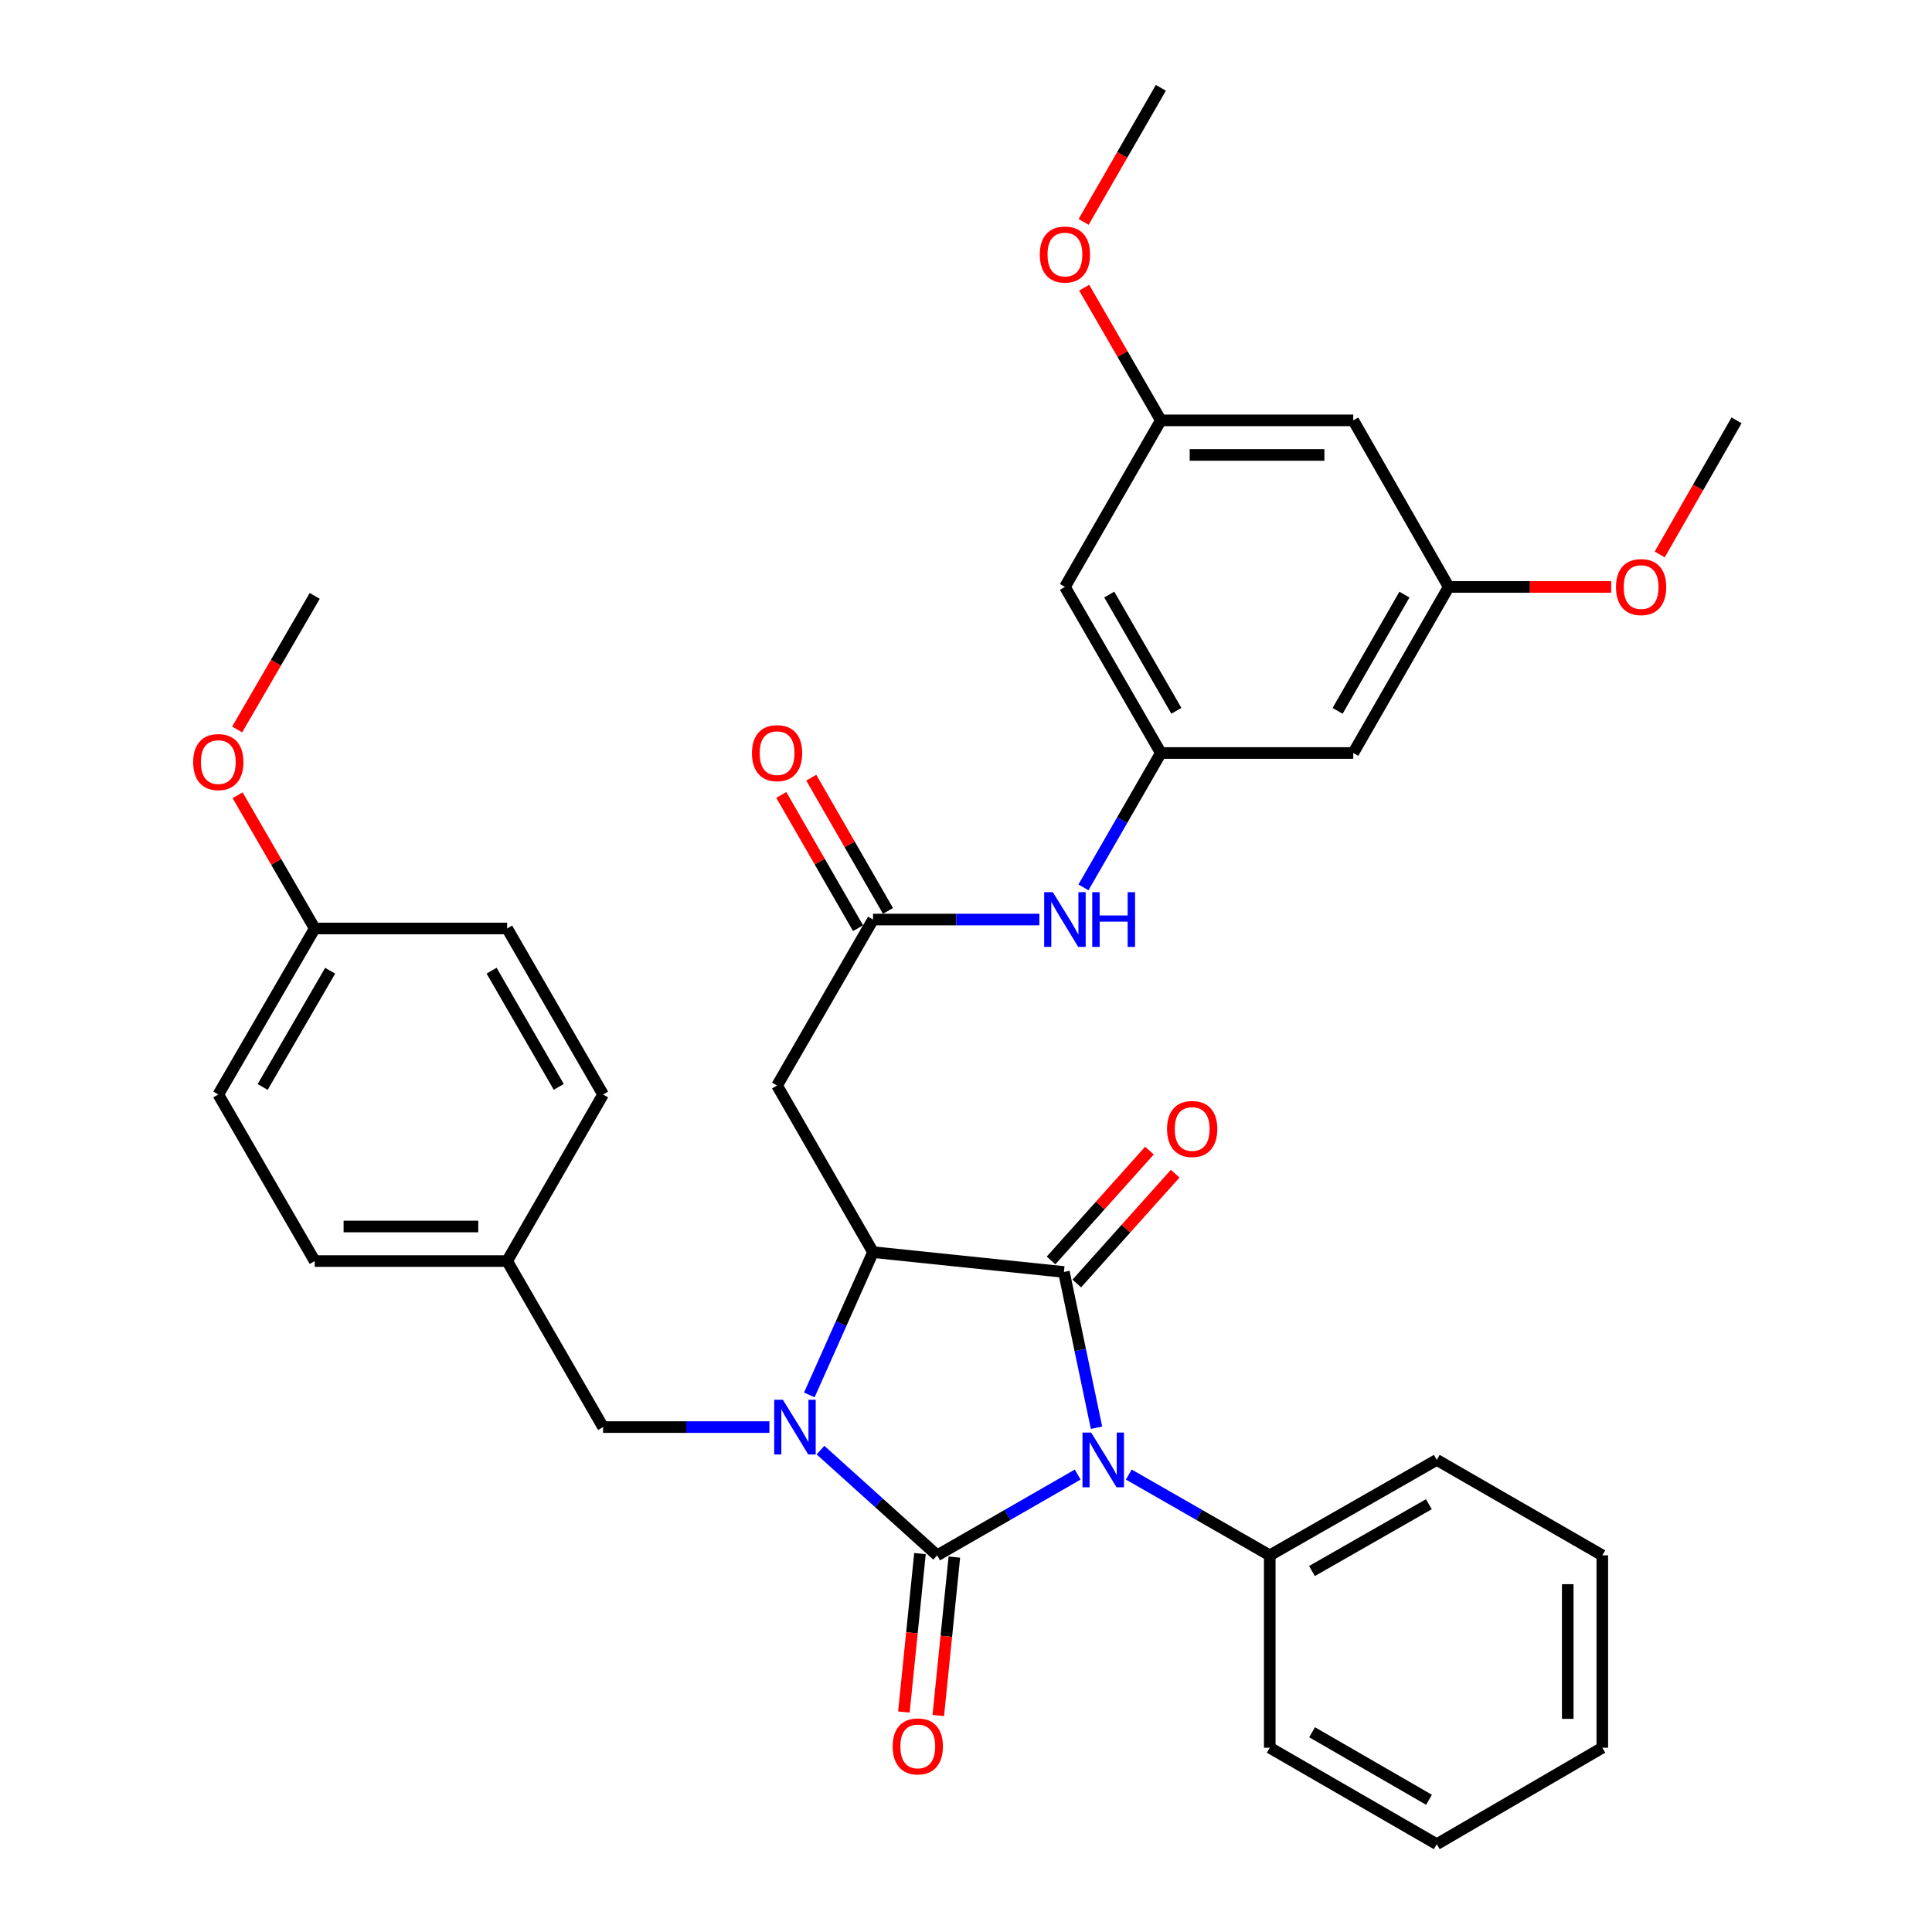 <?xml version='1.0' encoding='iso-8859-1'?>
<svg version='1.1' baseProfile='full'
              xmlns='http://www.w3.org/2000/svg'
                      xmlns:rdkit='http://www.rdkit.org/xml'
                      xmlns:xlink='http://www.w3.org/1999/xlink'
                  xml:space='preserve'
width='1000px' height='1000px' viewBox='0 0 1000 1000'>
<!-- END OF HEADER -->
<rect style='opacity:1.0;fill:#FFFFFF;stroke:none' width='1000' height='1000' x='0' y='0'> </rect>
<path class='bond-0' d='M 557.816,763.238 L 521.446,784.139' style='fill:none;fill-rule:evenodd;stroke:#0000FF;stroke-width:6px;stroke-linecap:butt;stroke-linejoin:miter;stroke-opacity:1' />
<path class='bond-0' d='M 521.446,784.139 L 485.075,805.041' style='fill:none;fill-rule:evenodd;stroke:#000000;stroke-width:6px;stroke-linecap:butt;stroke-linejoin:miter;stroke-opacity:1' />
<path class='bond-2' d='M 567.551,738.996 L 559.114,698.683' style='fill:none;fill-rule:evenodd;stroke:#0000FF;stroke-width:6px;stroke-linecap:butt;stroke-linejoin:miter;stroke-opacity:1' />
<path class='bond-2' d='M 559.114,698.683 L 550.678,658.37' style='fill:none;fill-rule:evenodd;stroke:#000000;stroke-width:6px;stroke-linecap:butt;stroke-linejoin:miter;stroke-opacity:1' />
<path class='bond-9' d='M 584.258,763.22 L 620.74,784.131' style='fill:none;fill-rule:evenodd;stroke:#0000FF;stroke-width:6px;stroke-linecap:butt;stroke-linejoin:miter;stroke-opacity:1' />
<path class='bond-9' d='M 620.74,784.131 L 657.222,805.041' style='fill:none;fill-rule:evenodd;stroke:#000000;stroke-width:6px;stroke-linecap:butt;stroke-linejoin:miter;stroke-opacity:1' />
<path class='bond-1' d='M 485.075,805.041 L 454.882,777.809' style='fill:none;fill-rule:evenodd;stroke:#000000;stroke-width:6px;stroke-linecap:butt;stroke-linejoin:miter;stroke-opacity:1' />
<path class='bond-1' d='M 454.882,777.809 L 424.689,750.576' style='fill:none;fill-rule:evenodd;stroke:#0000FF;stroke-width:6px;stroke-linecap:butt;stroke-linejoin:miter;stroke-opacity:1' />
<path class='bond-8' d='M 476.175,804.138 L 472.013,845.142' style='fill:none;fill-rule:evenodd;stroke:#000000;stroke-width:6px;stroke-linecap:butt;stroke-linejoin:miter;stroke-opacity:1' />
<path class='bond-8' d='M 472.013,845.142 L 467.852,886.146' style='fill:none;fill-rule:evenodd;stroke:#FF0000;stroke-width:6px;stroke-linecap:butt;stroke-linejoin:miter;stroke-opacity:1' />
<path class='bond-8' d='M 493.975,805.945 L 489.814,846.949' style='fill:none;fill-rule:evenodd;stroke:#000000;stroke-width:6px;stroke-linecap:butt;stroke-linejoin:miter;stroke-opacity:1' />
<path class='bond-8' d='M 489.814,846.949 L 485.652,887.953' style='fill:none;fill-rule:evenodd;stroke:#FF0000;stroke-width:6px;stroke-linecap:butt;stroke-linejoin:miter;stroke-opacity:1' />
<path class='bond-7' d='M 398.248,738.654 L 355.201,738.654' style='fill:none;fill-rule:evenodd;stroke:#0000FF;stroke-width:6px;stroke-linecap:butt;stroke-linejoin:miter;stroke-opacity:1' />
<path class='bond-7' d='M 355.201,738.654 L 312.153,738.654' style='fill:none;fill-rule:evenodd;stroke:#000000;stroke-width:6px;stroke-linecap:butt;stroke-linejoin:miter;stroke-opacity:1' />
<path class='bond-35' d='M 418.896,722.015 L 435.386,685.059' style='fill:none;fill-rule:evenodd;stroke:#0000FF;stroke-width:6px;stroke-linecap:butt;stroke-linejoin:miter;stroke-opacity:1' />
<path class='bond-35' d='M 435.386,685.059 L 451.877,648.102' style='fill:none;fill-rule:evenodd;stroke:#000000;stroke-width:6px;stroke-linecap:butt;stroke-linejoin:miter;stroke-opacity:1' />
<path class='bond-3' d='M 550.678,658.37 L 451.877,648.102' style='fill:none;fill-rule:evenodd;stroke:#000000;stroke-width:6px;stroke-linecap:butt;stroke-linejoin:miter;stroke-opacity:1' />
<path class='bond-11' d='M 557.34,664.34 L 582.807,635.918' style='fill:none;fill-rule:evenodd;stroke:#000000;stroke-width:6px;stroke-linecap:butt;stroke-linejoin:miter;stroke-opacity:1' />
<path class='bond-11' d='M 582.807,635.918 L 608.274,607.496' style='fill:none;fill-rule:evenodd;stroke:#FF0000;stroke-width:6px;stroke-linecap:butt;stroke-linejoin:miter;stroke-opacity:1' />
<path class='bond-11' d='M 544.015,652.4 L 569.482,623.979' style='fill:none;fill-rule:evenodd;stroke:#000000;stroke-width:6px;stroke-linecap:butt;stroke-linejoin:miter;stroke-opacity:1' />
<path class='bond-11' d='M 569.482,623.979 L 594.949,595.557' style='fill:none;fill-rule:evenodd;stroke:#FF0000;stroke-width:6px;stroke-linecap:butt;stroke-linejoin:miter;stroke-opacity:1' />
<path class='bond-4' d='M 451.877,648.102 L 402.217,561.875' style='fill:none;fill-rule:evenodd;stroke:#000000;stroke-width:6px;stroke-linecap:butt;stroke-linejoin:miter;stroke-opacity:1' />
<path class='bond-5' d='M 402.217,561.875 L 451.877,475.956' style='fill:none;fill-rule:evenodd;stroke:#000000;stroke-width:6px;stroke-linecap:butt;stroke-linejoin:miter;stroke-opacity:1' />
<path class='bond-10' d='M 451.877,475.956 L 494.929,475.956' style='fill:none;fill-rule:evenodd;stroke:#000000;stroke-width:6px;stroke-linecap:butt;stroke-linejoin:miter;stroke-opacity:1' />
<path class='bond-10' d='M 494.929,475.956 L 537.981,475.956' style='fill:none;fill-rule:evenodd;stroke:#0000FF;stroke-width:6px;stroke-linecap:butt;stroke-linejoin:miter;stroke-opacity:1' />
<path class='bond-17' d='M 459.628,471.49 L 439.766,437.01' style='fill:none;fill-rule:evenodd;stroke:#000000;stroke-width:6px;stroke-linecap:butt;stroke-linejoin:miter;stroke-opacity:1' />
<path class='bond-17' d='M 439.766,437.01 L 419.904,402.53' style='fill:none;fill-rule:evenodd;stroke:#FF0000;stroke-width:6px;stroke-linecap:butt;stroke-linejoin:miter;stroke-opacity:1' />
<path class='bond-17' d='M 444.125,480.421 L 424.263,445.941' style='fill:none;fill-rule:evenodd;stroke:#000000;stroke-width:6px;stroke-linecap:butt;stroke-linejoin:miter;stroke-opacity:1' />
<path class='bond-17' d='M 424.263,445.941 L 404.401,411.461' style='fill:none;fill-rule:evenodd;stroke:#FF0000;stroke-width:6px;stroke-linecap:butt;stroke-linejoin:miter;stroke-opacity:1' />
<path class='bond-6' d='M 600.854,389.748 L 580.823,424.528' style='fill:none;fill-rule:evenodd;stroke:#000000;stroke-width:6px;stroke-linecap:butt;stroke-linejoin:miter;stroke-opacity:1' />
<path class='bond-6' d='M 580.823,424.528 L 560.792,459.309' style='fill:none;fill-rule:evenodd;stroke:#0000FF;stroke-width:6px;stroke-linecap:butt;stroke-linejoin:miter;stroke-opacity:1' />
<path class='bond-12' d='M 600.854,389.748 L 551.205,303.789' style='fill:none;fill-rule:evenodd;stroke:#000000;stroke-width:6px;stroke-linecap:butt;stroke-linejoin:miter;stroke-opacity:1' />
<path class='bond-12' d='M 608.899,367.906 L 574.145,307.734' style='fill:none;fill-rule:evenodd;stroke:#000000;stroke-width:6px;stroke-linecap:butt;stroke-linejoin:miter;stroke-opacity:1' />
<path class='bond-13' d='M 600.854,389.748 L 700.44,389.748' style='fill:none;fill-rule:evenodd;stroke:#000000;stroke-width:6px;stroke-linecap:butt;stroke-linejoin:miter;stroke-opacity:1' />
<path class='bond-18' d='M 312.153,738.654 L 262.494,652.724' style='fill:none;fill-rule:evenodd;stroke:#000000;stroke-width:6px;stroke-linecap:butt;stroke-linejoin:miter;stroke-opacity:1' />
<path class='bond-27' d='M 657.222,805.041 L 743.668,755.641' style='fill:none;fill-rule:evenodd;stroke:#000000;stroke-width:6px;stroke-linecap:butt;stroke-linejoin:miter;stroke-opacity:1' />
<path class='bond-27' d='M 679.066,813.165 L 739.578,778.585' style='fill:none;fill-rule:evenodd;stroke:#000000;stroke-width:6px;stroke-linecap:butt;stroke-linejoin:miter;stroke-opacity:1' />
<path class='bond-28' d='M 657.222,805.041 L 657.222,904.618' style='fill:none;fill-rule:evenodd;stroke:#000000;stroke-width:6px;stroke-linecap:butt;stroke-linejoin:miter;stroke-opacity:1' />
<path class='bond-15' d='M 551.205,303.789 L 600.854,217.581' style='fill:none;fill-rule:evenodd;stroke:#000000;stroke-width:6px;stroke-linecap:butt;stroke-linejoin:miter;stroke-opacity:1' />
<path class='bond-14' d='M 700.44,389.748 L 749.851,303.789' style='fill:none;fill-rule:evenodd;stroke:#000000;stroke-width:6px;stroke-linecap:butt;stroke-linejoin:miter;stroke-opacity:1' />
<path class='bond-14' d='M 692.34,367.938 L 726.928,307.767' style='fill:none;fill-rule:evenodd;stroke:#000000;stroke-width:6px;stroke-linecap:butt;stroke-linejoin:miter;stroke-opacity:1' />
<path class='bond-16' d='M 749.851,303.789 L 700.44,217.581' style='fill:none;fill-rule:evenodd;stroke:#000000;stroke-width:6px;stroke-linecap:butt;stroke-linejoin:miter;stroke-opacity:1' />
<path class='bond-24' d='M 749.851,303.789 L 791.899,303.789' style='fill:none;fill-rule:evenodd;stroke:#000000;stroke-width:6px;stroke-linecap:butt;stroke-linejoin:miter;stroke-opacity:1' />
<path class='bond-24' d='M 791.899,303.789 L 833.948,303.789' style='fill:none;fill-rule:evenodd;stroke:#FF0000;stroke-width:6px;stroke-linecap:butt;stroke-linejoin:miter;stroke-opacity:1' />
<path class='bond-25' d='M 600.854,217.581 L 581.011,183.242' style='fill:none;fill-rule:evenodd;stroke:#000000;stroke-width:6px;stroke-linecap:butt;stroke-linejoin:miter;stroke-opacity:1' />
<path class='bond-25' d='M 581.011,183.242 L 561.167,148.903' style='fill:none;fill-rule:evenodd;stroke:#FF0000;stroke-width:6px;stroke-linecap:butt;stroke-linejoin:miter;stroke-opacity:1' />
<path class='bond-38' d='M 600.854,217.581 L 700.44,217.581' style='fill:none;fill-rule:evenodd;stroke:#000000;stroke-width:6px;stroke-linecap:butt;stroke-linejoin:miter;stroke-opacity:1' />
<path class='bond-38' d='M 615.792,235.473 L 685.502,235.473' style='fill:none;fill-rule:evenodd;stroke:#000000;stroke-width:6px;stroke-linecap:butt;stroke-linejoin:miter;stroke-opacity:1' />
<path class='bond-20' d='M 262.494,652.724 L 312.153,566.507' style='fill:none;fill-rule:evenodd;stroke:#000000;stroke-width:6px;stroke-linecap:butt;stroke-linejoin:miter;stroke-opacity:1' />
<path class='bond-21' d='M 262.494,652.724 L 162.908,652.724' style='fill:none;fill-rule:evenodd;stroke:#000000;stroke-width:6px;stroke-linecap:butt;stroke-linejoin:miter;stroke-opacity:1' />
<path class='bond-21' d='M 247.556,634.833 L 177.846,634.833' style='fill:none;fill-rule:evenodd;stroke:#000000;stroke-width:6px;stroke-linecap:butt;stroke-linejoin:miter;stroke-opacity:1' />
<path class='bond-19' d='M 162.908,480.578 L 112.99,566.507' style='fill:none;fill-rule:evenodd;stroke:#000000;stroke-width:6px;stroke-linecap:butt;stroke-linejoin:miter;stroke-opacity:1' />
<path class='bond-19' d='M 170.891,502.454 L 135.948,562.605' style='fill:none;fill-rule:evenodd;stroke:#000000;stroke-width:6px;stroke-linecap:butt;stroke-linejoin:miter;stroke-opacity:1' />
<path class='bond-26' d='M 162.908,480.578 L 142.943,446.099' style='fill:none;fill-rule:evenodd;stroke:#000000;stroke-width:6px;stroke-linecap:butt;stroke-linejoin:miter;stroke-opacity:1' />
<path class='bond-26' d='M 142.943,446.099 L 122.979,411.621' style='fill:none;fill-rule:evenodd;stroke:#FF0000;stroke-width:6px;stroke-linecap:butt;stroke-linejoin:miter;stroke-opacity:1' />
<path class='bond-37' d='M 162.908,480.578 L 262.494,480.578' style='fill:none;fill-rule:evenodd;stroke:#000000;stroke-width:6px;stroke-linecap:butt;stroke-linejoin:miter;stroke-opacity:1' />
<path class='bond-22' d='M 312.153,566.507 L 262.494,480.578' style='fill:none;fill-rule:evenodd;stroke:#000000;stroke-width:6px;stroke-linecap:butt;stroke-linejoin:miter;stroke-opacity:1' />
<path class='bond-22' d='M 289.214,562.57 L 254.452,502.419' style='fill:none;fill-rule:evenodd;stroke:#000000;stroke-width:6px;stroke-linecap:butt;stroke-linejoin:miter;stroke-opacity:1' />
<path class='bond-23' d='M 162.908,652.724 L 112.99,566.507' style='fill:none;fill-rule:evenodd;stroke:#000000;stroke-width:6px;stroke-linecap:butt;stroke-linejoin:miter;stroke-opacity:1' />
<path class='bond-29' d='M 859.065,286.985 L 878.946,252.283' style='fill:none;fill-rule:evenodd;stroke:#FF0000;stroke-width:6px;stroke-linecap:butt;stroke-linejoin:miter;stroke-opacity:1' />
<path class='bond-29' d='M 878.946,252.283 L 898.828,217.581' style='fill:none;fill-rule:evenodd;stroke:#000000;stroke-width:6px;stroke-linecap:butt;stroke-linejoin:miter;stroke-opacity:1' />
<path class='bond-30' d='M 560.884,114.855 L 580.869,80.155' style='fill:none;fill-rule:evenodd;stroke:#FF0000;stroke-width:6px;stroke-linecap:butt;stroke-linejoin:miter;stroke-opacity:1' />
<path class='bond-30' d='M 580.869,80.155 L 600.854,45.455' style='fill:none;fill-rule:evenodd;stroke:#000000;stroke-width:6px;stroke-linecap:butt;stroke-linejoin:miter;stroke-opacity:1' />
<path class='bond-31' d='M 122.751,377.566 L 142.829,342.998' style='fill:none;fill-rule:evenodd;stroke:#FF0000;stroke-width:6px;stroke-linecap:butt;stroke-linejoin:miter;stroke-opacity:1' />
<path class='bond-31' d='M 142.829,342.998 L 162.908,308.431' style='fill:none;fill-rule:evenodd;stroke:#000000;stroke-width:6px;stroke-linecap:butt;stroke-linejoin:miter;stroke-opacity:1' />
<path class='bond-32' d='M 743.668,755.641 L 829.349,805.041' style='fill:none;fill-rule:evenodd;stroke:#000000;stroke-width:6px;stroke-linecap:butt;stroke-linejoin:miter;stroke-opacity:1' />
<path class='bond-33' d='M 657.222,904.618 L 743.668,954.545' style='fill:none;fill-rule:evenodd;stroke:#000000;stroke-width:6px;stroke-linecap:butt;stroke-linejoin:miter;stroke-opacity:1' />
<path class='bond-33' d='M 679.137,896.614 L 739.65,931.563' style='fill:none;fill-rule:evenodd;stroke:#000000;stroke-width:6px;stroke-linecap:butt;stroke-linejoin:miter;stroke-opacity:1' />
<path class='bond-36' d='M 829.349,805.041 L 829.349,904.618' style='fill:none;fill-rule:evenodd;stroke:#000000;stroke-width:6px;stroke-linecap:butt;stroke-linejoin:miter;stroke-opacity:1' />
<path class='bond-36' d='M 811.457,819.978 L 811.457,889.682' style='fill:none;fill-rule:evenodd;stroke:#000000;stroke-width:6px;stroke-linecap:butt;stroke-linejoin:miter;stroke-opacity:1' />
<path class='bond-34' d='M 743.668,954.545 L 829.349,904.618' style='fill:none;fill-rule:evenodd;stroke:#000000;stroke-width:6px;stroke-linecap:butt;stroke-linejoin:miter;stroke-opacity:1' />
<path  class='atom-0' d='M 564.774 741.481
L 574.054 756.481
Q 574.974 757.961, 576.454 760.641
Q 577.934 763.321, 578.014 763.481
L 578.014 741.481
L 581.774 741.481
L 581.774 769.801
L 577.894 769.801
L 567.934 753.401
Q 566.774 751.481, 565.534 749.281
Q 564.334 747.081, 563.974 746.401
L 563.974 769.801
L 560.294 769.801
L 560.294 741.481
L 564.774 741.481
' fill='#0000FF'/>
<path  class='atom-2' d='M 405.211 724.494
L 414.491 739.494
Q 415.411 740.974, 416.891 743.654
Q 418.371 746.334, 418.451 746.494
L 418.451 724.494
L 422.211 724.494
L 422.211 752.814
L 418.331 752.814
L 408.371 736.414
Q 407.211 734.494, 405.971 732.294
Q 404.771 730.094, 404.411 729.414
L 404.411 752.814
L 400.731 752.814
L 400.731 724.494
L 405.211 724.494
' fill='#0000FF'/>
<path  class='atom-9' d='M 462.046 903.933
Q 462.046 897.133, 465.406 893.333
Q 468.766 889.533, 475.046 889.533
Q 481.326 889.533, 484.686 893.333
Q 488.046 897.133, 488.046 903.933
Q 488.046 910.813, 484.646 914.733
Q 481.246 918.613, 475.046 918.613
Q 468.806 918.613, 465.406 914.733
Q 462.046 910.853, 462.046 903.933
M 475.046 915.413
Q 479.366 915.413, 481.686 912.533
Q 484.046 909.613, 484.046 903.933
Q 484.046 898.373, 481.686 895.573
Q 479.366 892.733, 475.046 892.733
Q 470.726 892.733, 468.366 895.533
Q 466.046 898.333, 466.046 903.933
Q 466.046 909.653, 468.366 912.533
Q 470.726 915.413, 475.046 915.413
' fill='#FF0000'/>
<path  class='atom-11' d='M 544.945 461.796
L 554.225 476.796
Q 555.145 478.276, 556.625 480.956
Q 558.105 483.636, 558.185 483.796
L 558.185 461.796
L 561.945 461.796
L 561.945 490.116
L 558.065 490.116
L 548.105 473.716
Q 546.945 471.796, 545.705 469.596
Q 544.505 467.396, 544.145 466.716
L 544.145 490.116
L 540.465 490.116
L 540.465 461.796
L 544.945 461.796
' fill='#0000FF'/>
<path  class='atom-11' d='M 565.345 461.796
L 569.185 461.796
L 569.185 473.836
L 583.665 473.836
L 583.665 461.796
L 587.505 461.796
L 587.505 490.116
L 583.665 490.116
L 583.665 477.036
L 569.185 477.036
L 569.185 490.116
L 565.345 490.116
L 565.345 461.796
' fill='#0000FF'/>
<path  class='atom-12' d='M 604.065 584.359
Q 604.065 577.559, 607.425 573.759
Q 610.785 569.959, 617.065 569.959
Q 623.345 569.959, 626.705 573.759
Q 630.065 577.559, 630.065 584.359
Q 630.065 591.239, 626.665 595.159
Q 623.265 599.039, 617.065 599.039
Q 610.825 599.039, 607.425 595.159
Q 604.065 591.279, 604.065 584.359
M 617.065 595.839
Q 621.385 595.839, 623.705 592.959
Q 626.065 590.039, 626.065 584.359
Q 626.065 578.799, 623.705 575.999
Q 621.385 573.159, 617.065 573.159
Q 612.745 573.159, 610.385 575.959
Q 608.065 578.759, 608.065 584.359
Q 608.065 590.079, 610.385 592.959
Q 612.745 595.839, 617.065 595.839
' fill='#FF0000'/>
<path  class='atom-18' d='M 389.217 389.828
Q 389.217 383.028, 392.577 379.228
Q 395.937 375.428, 402.217 375.428
Q 408.497 375.428, 411.857 379.228
Q 415.217 383.028, 415.217 389.828
Q 415.217 396.708, 411.817 400.628
Q 408.417 404.508, 402.217 404.508
Q 395.977 404.508, 392.577 400.628
Q 389.217 396.748, 389.217 389.828
M 402.217 401.308
Q 406.537 401.308, 408.857 398.428
Q 411.217 395.508, 411.217 389.828
Q 411.217 384.268, 408.857 381.468
Q 406.537 378.628, 402.217 378.628
Q 397.897 378.628, 395.537 381.428
Q 393.217 384.228, 393.217 389.828
Q 393.217 395.548, 395.537 398.428
Q 397.897 401.308, 402.217 401.308
' fill='#FF0000'/>
<path  class='atom-25' d='M 836.437 303.869
Q 836.437 297.069, 839.797 293.269
Q 843.157 289.469, 849.437 289.469
Q 855.717 289.469, 859.077 293.269
Q 862.437 297.069, 862.437 303.869
Q 862.437 310.749, 859.037 314.669
Q 855.637 318.549, 849.437 318.549
Q 843.197 318.549, 839.797 314.669
Q 836.437 310.789, 836.437 303.869
M 849.437 315.349
Q 853.757 315.349, 856.077 312.469
Q 858.437 309.549, 858.437 303.869
Q 858.437 298.309, 856.077 295.509
Q 853.757 292.669, 849.437 292.669
Q 845.117 292.669, 842.757 295.469
Q 840.437 298.269, 840.437 303.869
Q 840.437 309.589, 842.757 312.469
Q 845.117 315.349, 849.437 315.349
' fill='#FF0000'/>
<path  class='atom-26' d='M 538.205 131.742
Q 538.205 124.942, 541.565 121.142
Q 544.925 117.342, 551.205 117.342
Q 557.485 117.342, 560.845 121.142
Q 564.205 124.942, 564.205 131.742
Q 564.205 138.622, 560.805 142.542
Q 557.405 146.422, 551.205 146.422
Q 544.965 146.422, 541.565 142.542
Q 538.205 138.662, 538.205 131.742
M 551.205 143.222
Q 555.525 143.222, 557.845 140.342
Q 560.205 137.422, 560.205 131.742
Q 560.205 126.182, 557.845 123.382
Q 555.525 120.542, 551.205 120.542
Q 546.885 120.542, 544.525 123.342
Q 542.205 126.142, 542.205 131.742
Q 542.205 137.462, 544.525 140.342
Q 546.885 143.222, 551.205 143.222
' fill='#FF0000'/>
<path  class='atom-27' d='M 99.99 394.45
Q 99.99 387.65, 103.35 383.85
Q 106.71 380.05, 112.99 380.05
Q 119.27 380.05, 122.63 383.85
Q 125.99 387.65, 125.99 394.45
Q 125.99 401.33, 122.59 405.25
Q 119.19 409.13, 112.99 409.13
Q 106.75 409.13, 103.35 405.25
Q 99.99 401.37, 99.99 394.45
M 112.99 405.93
Q 117.31 405.93, 119.63 403.05
Q 121.99 400.13, 121.99 394.45
Q 121.99 388.89, 119.63 386.09
Q 117.31 383.25, 112.99 383.25
Q 108.67 383.25, 106.31 386.05
Q 103.99 388.85, 103.99 394.45
Q 103.99 400.17, 106.31 403.05
Q 108.67 405.93, 112.99 405.93
' fill='#FF0000'/>
</svg>
